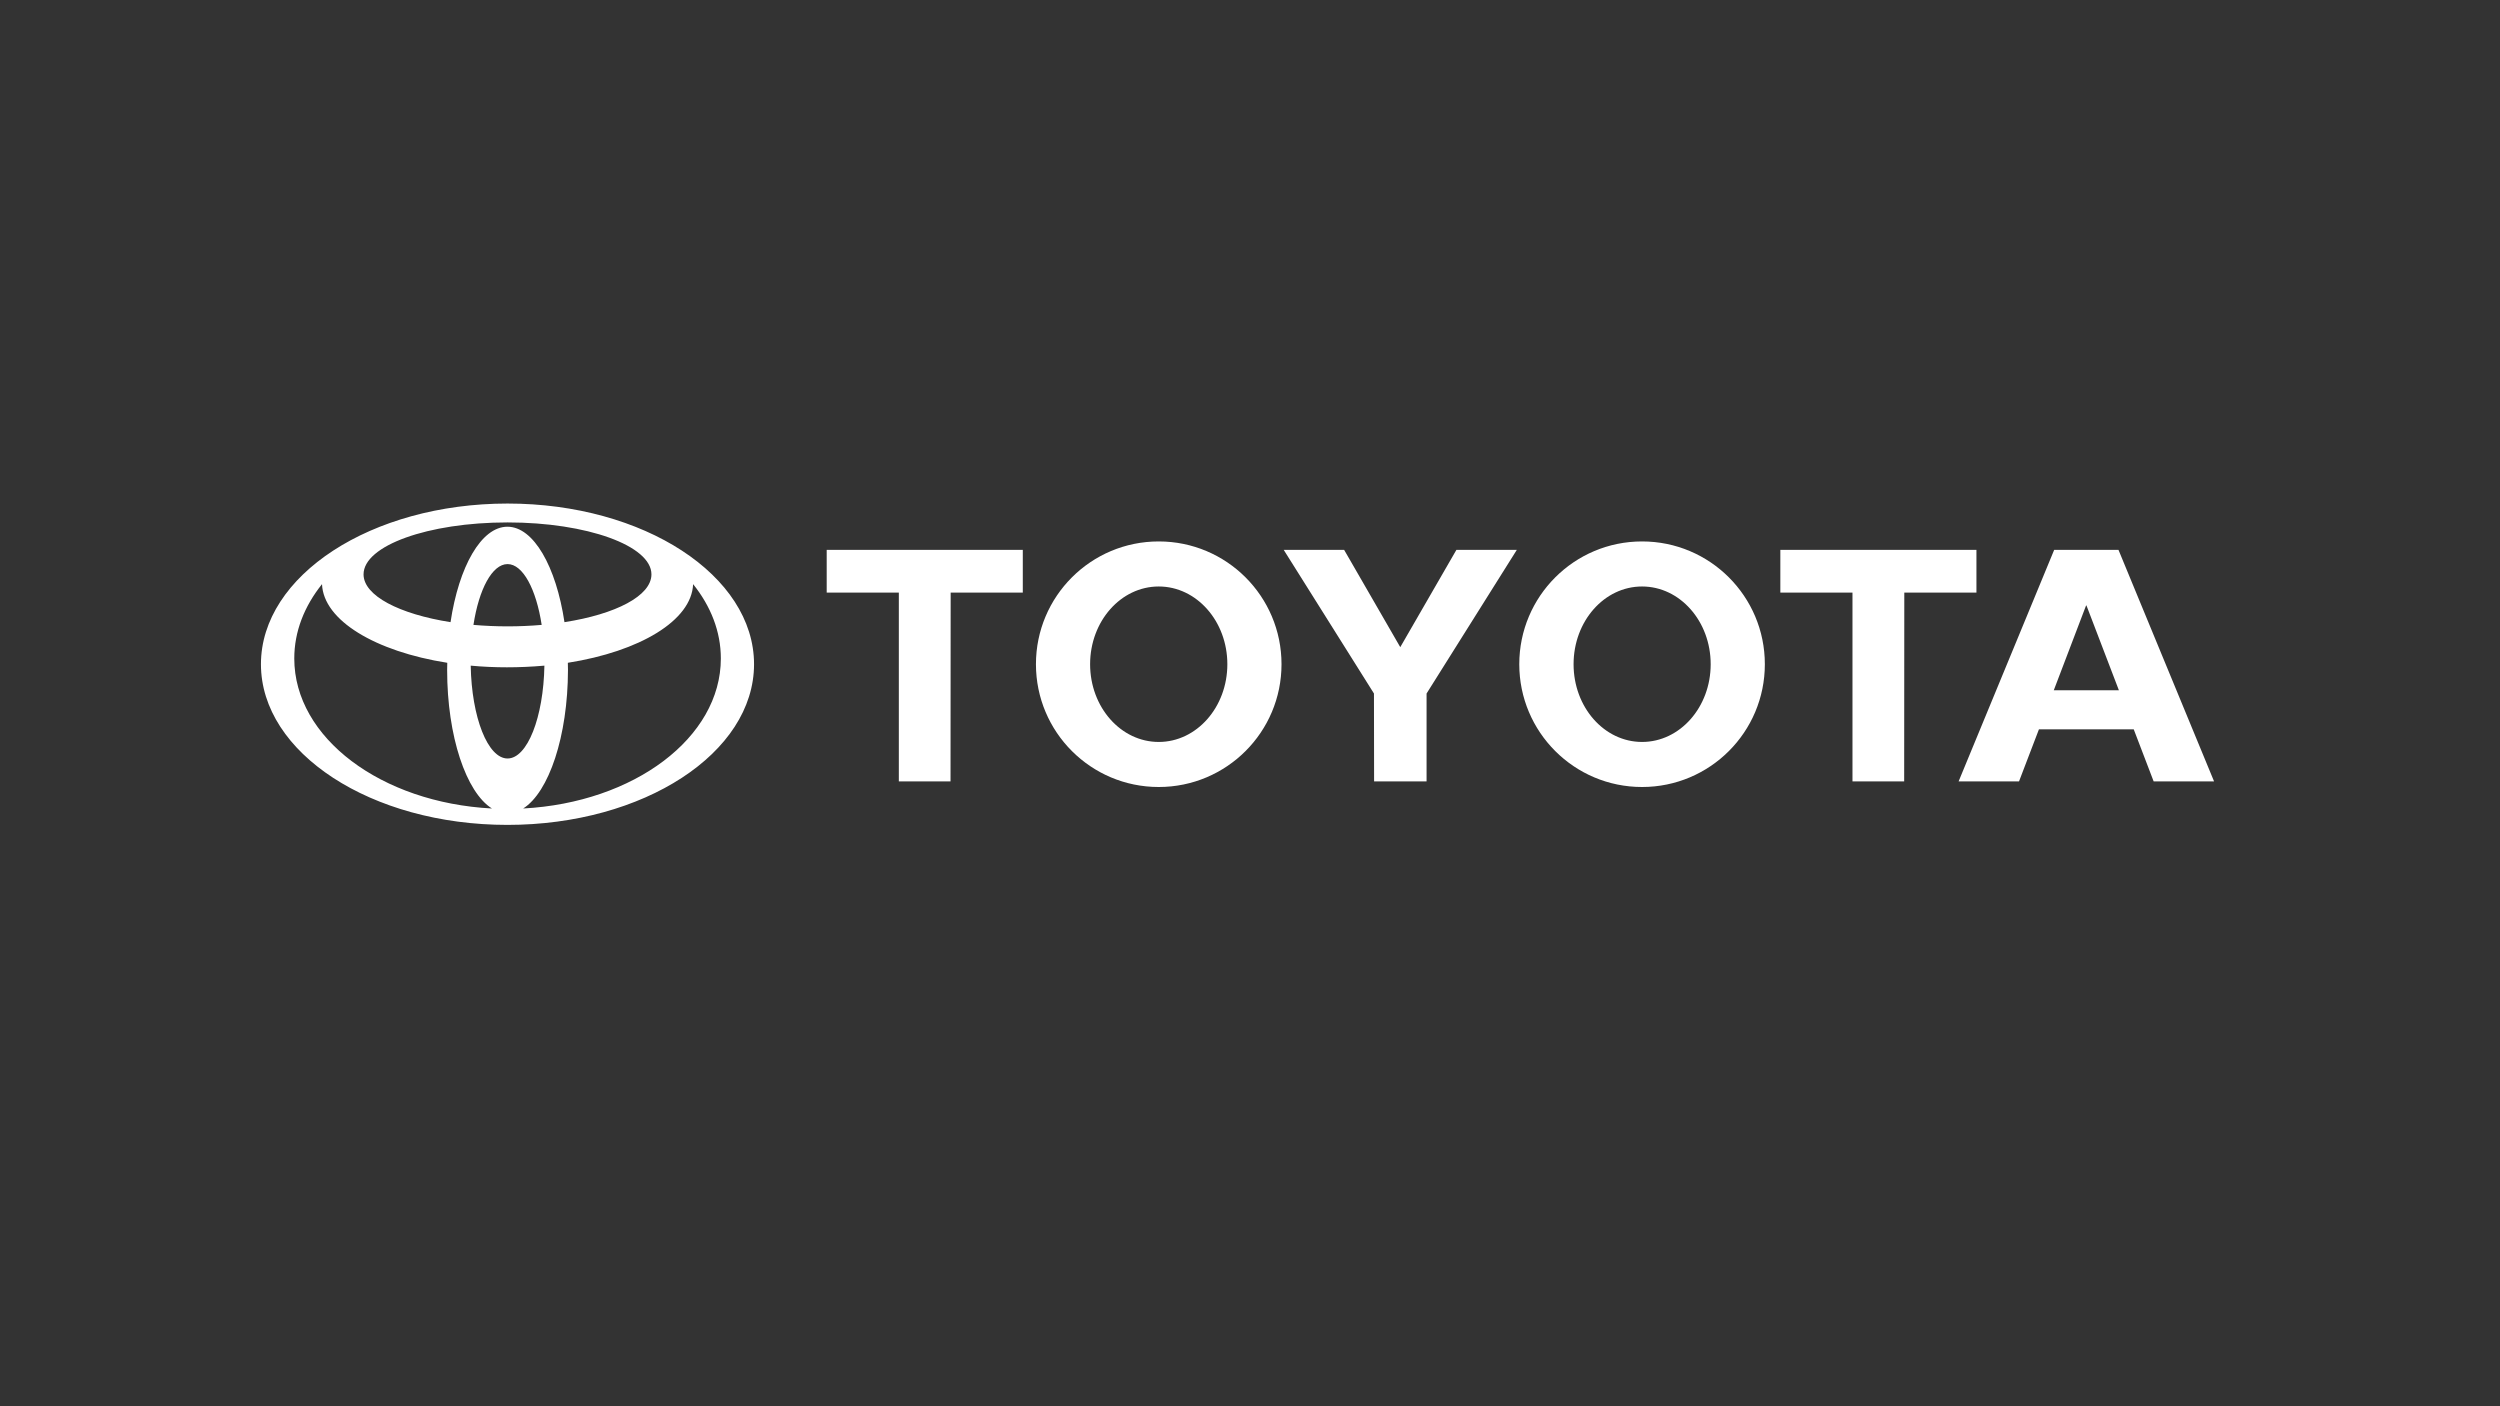<?xml version="1.0" encoding="UTF-8" standalone="no"?> <svg xmlns:inkscape="http://www.inkscape.org/namespaces/inkscape" xmlns:sodipodi="http://sodipodi.sourceforge.net/DTD/sodipodi-0.dtd" xmlns="http://www.w3.org/2000/svg" xmlns:svg="http://www.w3.org/2000/svg" version="1.1" id="Layer_2_00000088844581349758630300000018301449143183270538_" x="0px" y="0px" viewBox="0 0 1920 1080" xml:space="preserve" sodipodi:docname="toyota-1.svg" width="1920" height="1080" inkscape:version="1.1.2 (0a00cf5339, 2022-02-04)"><rect x="0" y="0" width="1920" height="1080" fill="#333333" stroke="none"/><defs id="defs16"></defs> <style type="text/css" id="style2"> .st0{fill-rule:evenodd;clip-rule:evenodd;fill:#FFFFFF;} .st1{fill:none;} </style> <g id="Isolation_Mode" transform="translate(-210.037,-416.626)"> <g id="g10"> <g id="layer5" transform="translate(-171.263,-28.174)"> <g id="g5711" transform="translate(200.407,386.72)"> <path id="path4142" class="st0" d="m 524.3,572.6 c 0,-1.9 0.1,-5.5 0.1,-5.5 -55.2,-8.7 -95.1,-32.5 -96.2,-60.4 -13.6,17 -21.3,36.4 -21.3,57.1 0,60.9 66.8,110.8 151.8,115.2 -19.8,-12.4 -34.4,-55.4 -34.4,-106.4 z m -143,-4.4 c 0,-68.1 84.8,-123.4 189.4,-123.4 104.6,0 189.3,55.2 189.3,123.4 0,68.2 -84.8,123.4 -189.4,123.4 -104.6,0 -189.3,-55.3 -189.3,-123.4 z m 233.1,-32.3 c 39.3,-6.1 66.8,-20.2 66.8,-36.7 0,-22 -49.5,-39.9 -110.5,-39.9 -61,0 -110.6,17.8 -110.6,39.9 0,16.4 27.5,30.5 66.8,36.7 6.4,-42.7 23.6,-73.3 43.7,-73.3 20.1,0 37.4,30.6 43.8,73.3 z M 582.7,679 c 85,-4.5 151.8,-54.3 151.8,-115.2 0,-20.7 -7.7,-40.1 -21.3,-57.1 -1.1,28 -41,51.7 -96.2,60.4 0,0 0.1,3.7 0.1,5.5 -0.1,51 -14.7,94 -34.4,106.4 z m 14.2,-141 c -4.2,-27.4 -14.4,-46.7 -26.2,-46.7 -11.8,0 -22,19.3 -26.2,46.7 17.6,1.5 35.1,1.5 52.4,0 z m -54.5,31.3 c 0.7,39.7 13.1,71.3 28.3,71.3 15.2,0 27.6,-31.6 28.3,-71.3 -19.5,1.7 -38.4,1.7 -56.6,0 z"></path> <path id="polygon4154" class="st0" d="m 1236.2,658.2 h 40.3 v -67.5 l 69.3,-110.3 h -46.4 l -43.1,74.7 -43.1,-74.7 h -46.4 l 69.3,110.3 z m -259.7,-90 c 0,-52.1 42.2,-94.3 94.3,-94.3 52.1,0 94.3,42.2 94.3,94.3 0,52.1 -42.2,94.3 -94.3,94.3 -52.1,0 -94.3,-42.2 -94.3,-94.3 z m 94.3,59.7 c 29.1,0 52.7,-26.7 52.7,-59.7 0,-33 -23.6,-59.7 -52.7,-59.7 -29.1,0 -52.7,26.7 -52.7,59.7 0,33 23.6,59.7 52.7,59.7 z m -159.9,30.3 h -39.7 v -145 h -55.4 v -32.8 h 150.6 v 32.8 H 911 Z m 835.9,-40 -15.3,40 h -46.4 l 73.4,-177.8 h 49.4 l 73.4,177.8 h -46.4 l -15.3,-40 z m 36.5,-95.1 h -0.3 l -24.8,65.1 h 50 z m -140,135.1 h -39.7 v -145 h -55.4 v -32.8 h 150.6 v 32.8 h -55.4 z m -295.6,-90 c 0,-52.1 42.2,-94.3 94.3,-94.3 52.1,0 94.3,42.2 94.3,94.3 0,52.1 -42.2,94.3 -94.3,94.3 -52.1,0 -94.3,-42.2 -94.3,-94.3 z m 94.3,59.7 c 29.1,0 52.7,-26.7 52.7,-59.7 0,-33 -23.6,-59.7 -52.7,-59.7 -29.1,0 -52.6,26.7 -52.6,59.7 0,33 23.5,59.7 52.6,59.7 z"></path> </g> </g> <rect class="st1" width="1920" height="1080" id="rect8" x="0" y="0"></rect> </g> </g> </svg> 
